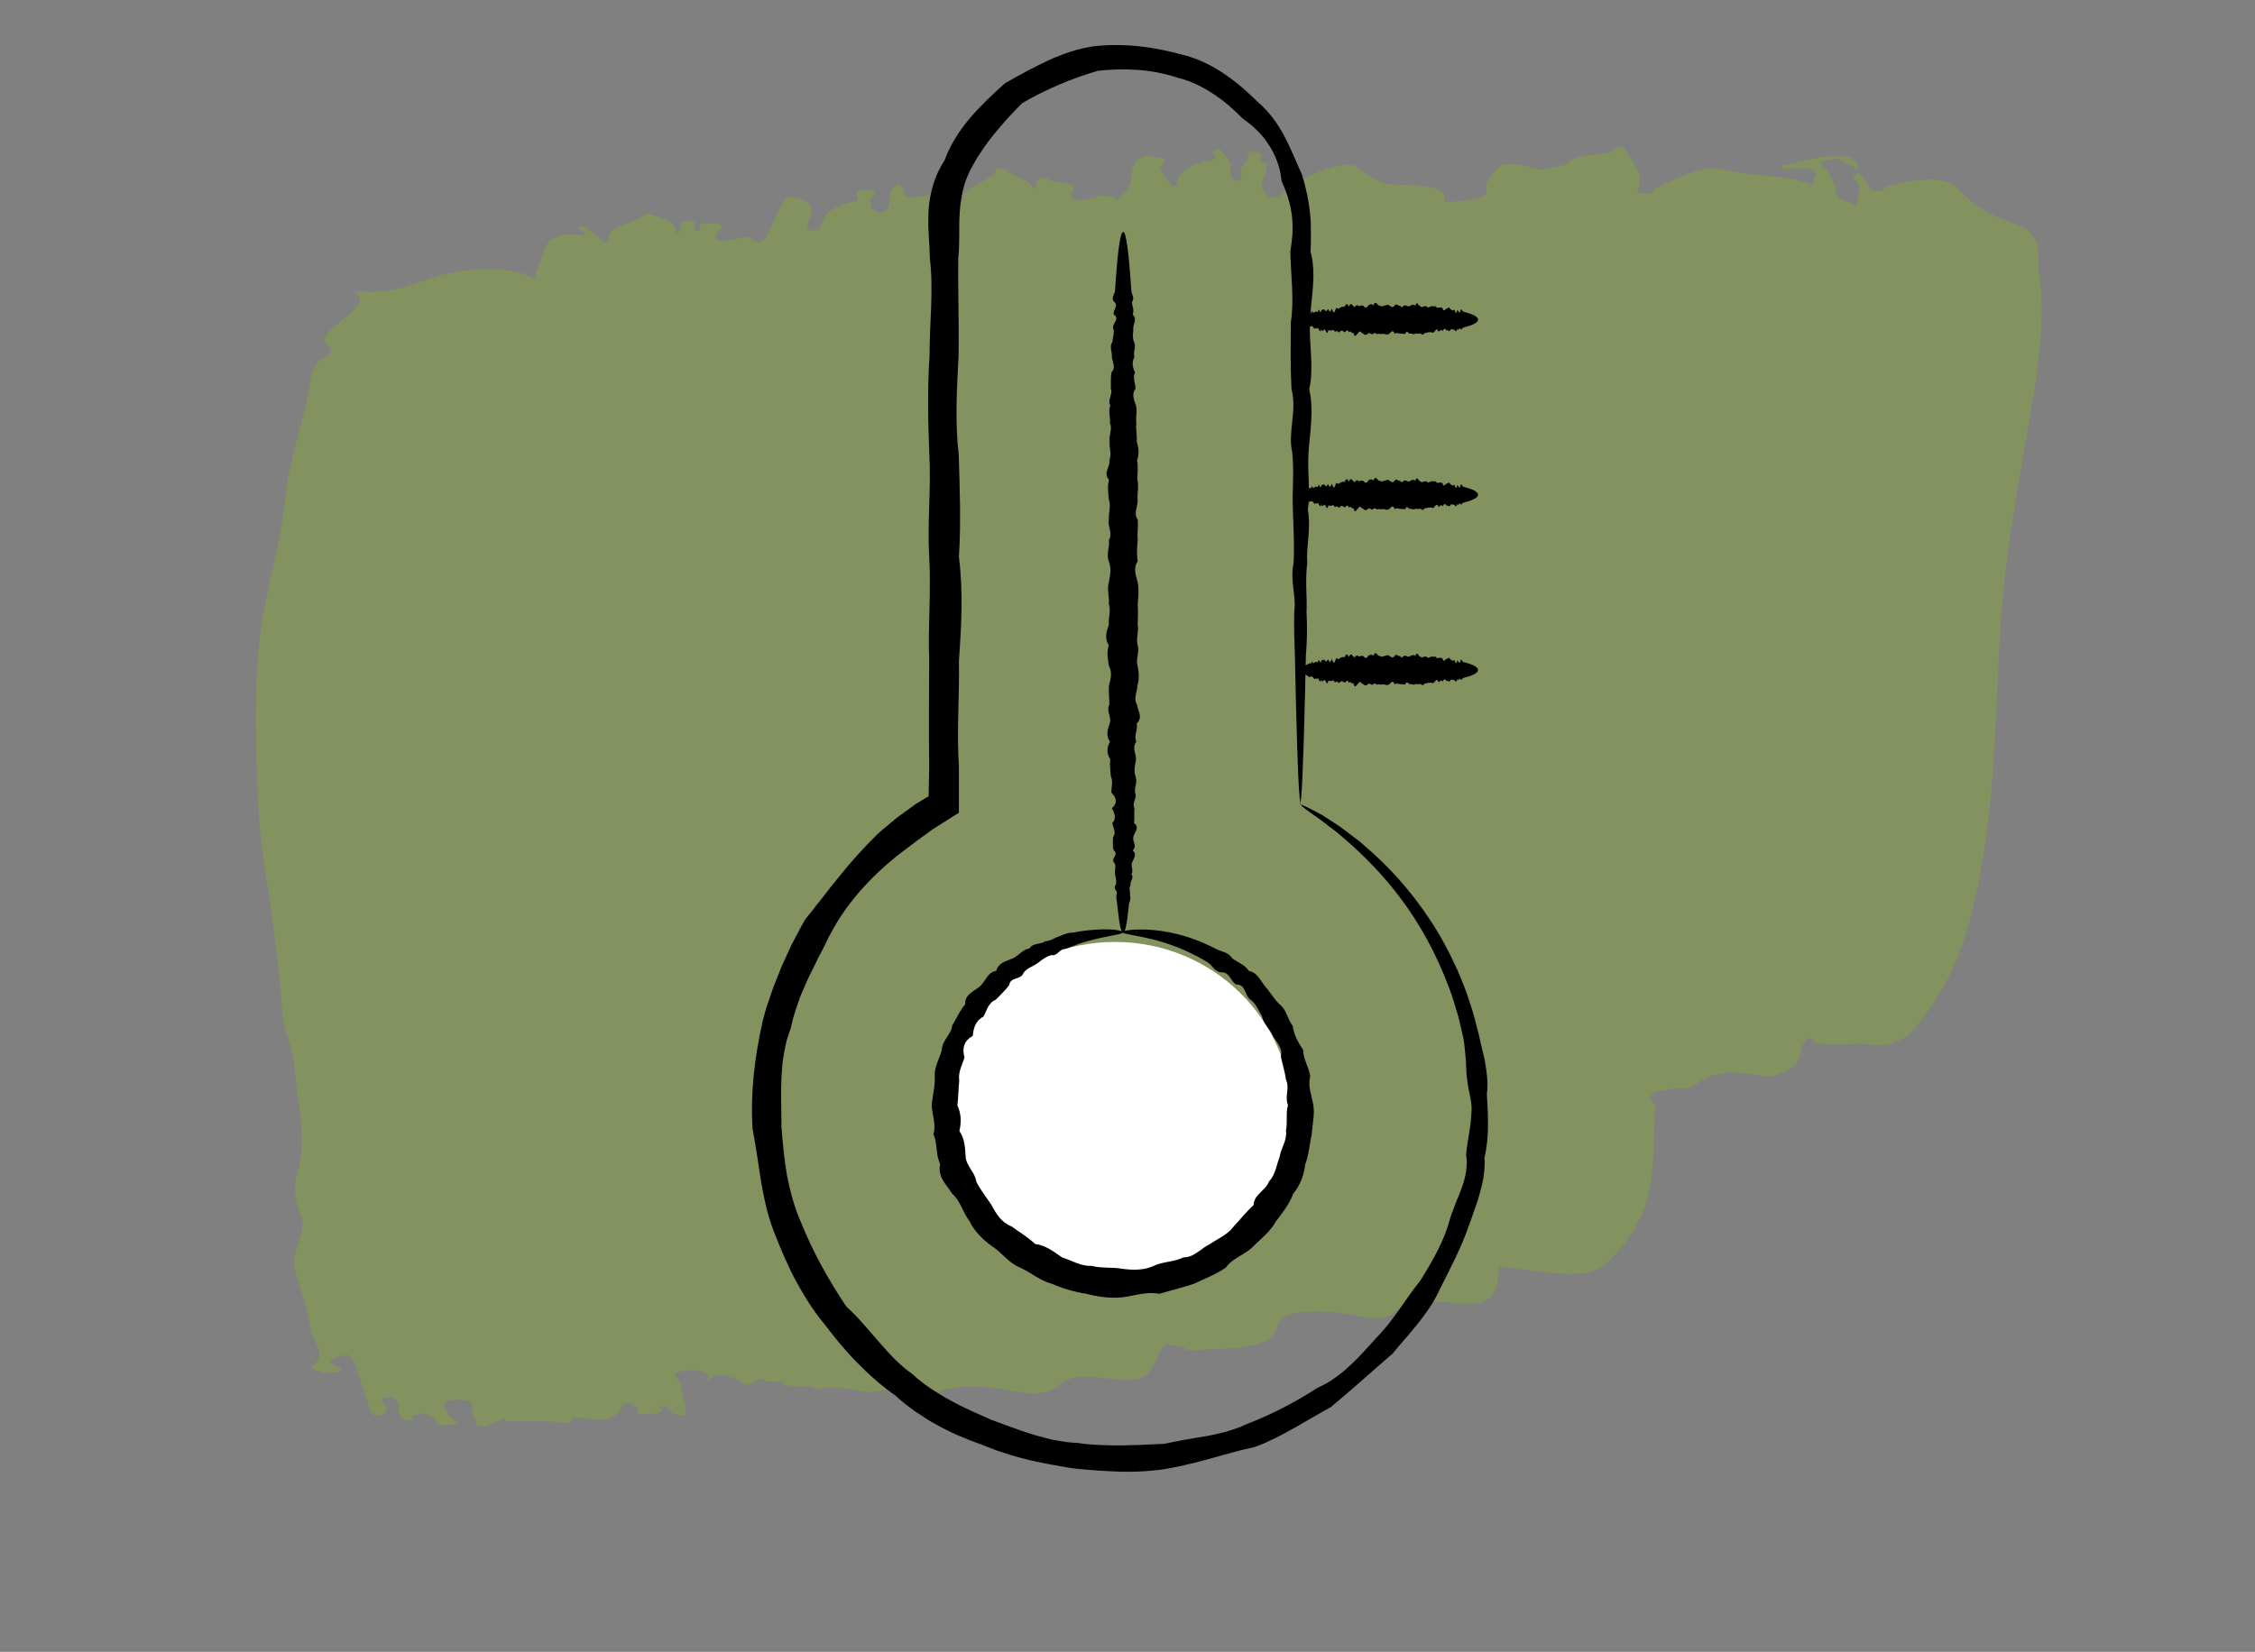 <?xml version="1.0" encoding="UTF-8"?>
<svg xmlns="http://www.w3.org/2000/svg" width="232" height="170" viewBox="0 0 232 170" fill="none">
  <rect x="0" y="0" width="232" height="170" fill="#808080" stroke="none"/>
  <g opacity="0.3">
    <path d="M121.187 19.028C120.954 18.018 121.682 17.136 124.681 16.438C125.857 16.16 123.877 15.69 125.518 15.364C125.866 15.829 126.33 16.287 126.562 16.77C126.718 17.122 126.549 17.505 126.612 17.863C126.672 18.149 126.917 18.413 127.07 18.694C128.01 18.368 127.692 18.036 127.63 17.698C127.529 17.032 129.082 16.318 128.167 15.68C131.326 15.427 128.606 16.615 130.268 16.763C130.502 16.78 130.286 17.145 130.271 17.342C130.29 18.252 129.146 19.241 130.397 20.076C130.614 20.228 130.911 20.614 131.612 20.137C132.788 19.342 133.497 18.534 135.421 17.787C136.337 17.422 137.185 17.102 138.298 16.972C139.504 16.838 139.64 17.264 140.025 17.52C140.986 18.134 141.773 19.028 143.917 19.013C146.574 18.997 148.971 19.412 148.62 20.395C148.476 20.807 148.568 20.791 149.94 20.708C154.148 20.454 152.562 19.423 152.954 18.82C154.481 16.545 154.271 16.537 158.72 17.459C158.79 17.475 158.997 17.411 159.159 17.38C159.966 17.177 161.331 16.95 161.369 16.771C161.624 15.711 166.563 16.158 166.325 15.024C166.585 15.102 167.03 15.158 167.082 15.268C167.863 16.535 169.109 17.774 168.613 19.148C168.488 19.487 168.11 19.872 169.161 19.932C170.354 20.005 169.982 19.531 170.439 19.328C171.536 18.848 172.397 18.299 173.683 17.87C174.555 17.58 176.003 17.11 177.111 17.395C180.012 18.109 184.37 18.074 186.701 19.072C185.903 18.447 188.84 16.915 183.431 17.417C183.424 17.283 183.251 17.066 183.413 17.035C185.191 16.659 187.008 16.116 188.799 16.028C190.636 15.928 191.041 16.627 191.184 17.198C191.301 17.212 191.419 17.236 191.536 17.249C191.375 17.29 191.213 17.32 191.052 17.361C190.574 17.111 190.027 16.885 189.689 16.616C189.398 16.385 189.067 16.281 188.258 16.433C187.634 16.553 187.126 16.667 187.419 16.949C188.442 17.912 188.746 18.938 188.981 20C189.071 20.428 190.229 20.773 190.899 21.146C191.02 20.725 191.21 20.31 191.261 19.893C191.316 19.569 191.232 19.254 191.171 18.937C191.106 18.547 190.019 18.22 191.21 17.765C191.53 18.139 191.874 18.522 192.195 18.896C192.417 19.162 192.343 19.59 192.859 19.652C193.914 19.785 193.751 19.278 194.396 19.115C197.021 18.408 199.901 18.152 201.041 19.117C202.617 20.45 203.494 21.762 206.878 22.851C210.474 24 209.503 26.2 209.771 27.983C210.524 33.203 209.602 38.513 208.68 43.823C207.466 50.878 206.182 57.948 205.782 64.975C205.255 73.809 205.31 82.618 203.411 91.514C202.355 96.44 200.972 101.364 196.559 106.295C196.027 106.885 194.111 107.797 192.771 107.557C190.726 107.195 187.104 108.033 186.304 106.871C186.18 106.703 185.951 106.779 185.645 107.232C184.902 108.311 185.702 109.483 183.298 110.456C181.605 111.147 180.075 110.319 178.144 110.404C174.606 110.545 174.996 111.918 173.204 111.995C167.968 112.207 170.356 113.429 170.308 113.918C169.824 119.108 171.04 124.248 165.757 129.542C164.933 130.367 163.929 131.348 160.372 131.066C158.219 130.896 156.223 130.582 154.183 130.333C154.083 131.187 154.261 132.035 153.764 132.882C153.353 133.579 153.022 134.499 149.296 134.072C147.445 133.863 144.619 133.764 143.533 134.998C142.912 135.687 141.638 135.857 139.847 135.448C138.622 135.17 136.957 134.95 135.396 134.972C131.55 135.007 131.506 136.065 131.286 136.874C130.748 138.851 126.57 138.741 122.685 138.944C121.383 139.012 122.296 138.585 121.548 138.547C120.987 138.519 120.538 138.381 120.044 138.286C119.866 138.462 119.617 138.633 119.508 138.805C119.144 139.499 118.92 140.205 118.439 140.896C117.913 141.632 117.361 142.306 114.171 141.888C113.562 141.811 110.203 141.269 109.137 142.419C108.36 143.273 106.976 143.604 104.721 143.233C101.832 142.766 99.146 142.163 95.688 143.519C94.841 143.85 91.922 143.746 92.052 143.542C92.618 142.649 90.195 143.209 90.103 143.225C87.759 143.47 86.515 142.262 83.847 143.064C84.181 142.217 79.977 143.07 80.541 142.136C79.201 142.413 78.833 142.001 78.081 141.871C76.607 143.294 76.078 141.919 75.701 141.849C74.478 141.602 73.565 141.015 72.784 142.273C73.027 141.493 72.671 140.831 70.582 141.05C68.448 141.272 69.967 141.863 70.009 142.274C70.075 143.201 70.419 144.101 70.578 145.023C70.611 145.227 70.435 145.445 70.375 145.666C69.486 145.595 68.896 145.455 69.019 145.085C69.059 144.938 68.563 144.803 68.324 144.662C68.163 144.713 67.817 144.806 67.865 144.824C68.42 145.235 68.035 145.476 66.545 145.535C64.73 145.613 66.104 145.054 65.558 144.86C65.132 144.709 64.912 144.485 64.6 144.286C64.463 144.367 64.257 144.452 64.215 144.537C63.101 146.177 62.456 146.34 59.686 145.927C58.278 145.723 59.108 146.541 58.568 146.47C56.503 146.181 54.246 146.266 52.008 146.266C51.775 146.27 52.377 145.675 51.328 146.193C48.593 147.558 49.098 146.369 48.869 145.948C48.591 145.469 48.521 144.966 48.498 144.461C48.481 144.11 47.966 144.058 47.011 144.064C45.636 144.074 45.675 144.424 45.708 144.639C45.774 145.049 46.165 145.439 46.324 145.854C46.428 146.106 47.886 146.38 46.196 146.627C44.551 146.86 45.036 146.241 44.653 146.027C44.317 145.819 44.373 145.506 43.439 145.479C43.158 145.465 42.674 145.587 42.399 145.687C41.94 145.849 43.188 146.115 42.026 146.185C41.723 146.203 41.215 145.799 41.111 145.557C40.954 145.184 41.075 144.773 40.987 144.386C40.932 144.193 40.69 144.011 40.403 143.842C40.331 143.805 39.702 143.822 39.542 143.883C38.853 144.121 39.467 144.291 39.57 144.502C39.726 144.855 40.238 145.331 39.016 145.622C38.278 145.801 38.167 145.425 38.112 145.242C37.544 143.538 37.023 141.832 36.432 140.13C36.351 139.886 36.014 139.658 35.793 139.424C35.401 139.509 34.938 139.579 34.64 139.69C33.906 139.961 33.826 140.235 34.397 140.49C35.254 140.883 35.901 141.269 33.244 141.284C33.173 141.247 33.101 141.21 33.029 141.162C32.672 141.008 31.871 140.818 32.005 140.707C33.875 139.291 32.118 138.083 31.966 136.799C31.707 134.726 30.89 132.675 30.33 130.619C29.825 128.767 31.737 126.739 30.957 124.986C30.307 123.535 30.148 122.087 30.594 120.632C31.706 116.945 30.471 113.399 30.306 109.799C30.221 107.963 29.207 106.173 29.075 104.319C28.871 101.414 28.529 98.518 28.163 95.633C27.646 91.496 26.781 87.38 26.59 83.223C26.317 77.271 26.044 71.329 26.77 65.307C27.349 60.669 28.907 56.014 29.324 51.386C29.695 47.278 31.392 43.11 31.972 38.99C32.075 38.187 32.407 37.298 33.431 36.75C34.956 35.934 33.306 35.548 33.396 34.973C33.653 33.468 37.252 32.114 37.042 30.606C37.032 30.379 35.821 29.904 36.85 29.976C40.967 30.266 42.659 29.047 45.1 28.393C48.877 27.379 52.96 27.433 54.953 28.688C55.408 27.43 55.747 26.199 56.368 24.983C56.539 24.662 58.003 24.046 58.097 24.061C62.764 24.659 57.776 23.171 60.115 23.329C60.549 23.645 61.104 24.046 61.612 24.45C61.854 24.642 62.026 24.838 62.245 25.032C62.375 24.807 62.667 24.572 62.633 24.347C62.518 23.36 65.594 22.813 66.511 21.972C68.42 22.425 69.752 22.997 69.513 23.89C69.513 23.89 69.747 23.897 69.863 23.9C70.24 23.474 69.578 22.77 70.788 22.717C72.324 22.656 70.825 23.512 71.7 23.79C72.645 23.547 71.057 22.98 72.944 22.96C74.482 22.939 74.408 23.358 73.917 23.842C73.806 23.963 72.565 25.372 76.231 24.479C76.784 24.342 77.301 24.414 77.452 24.653C77.527 24.762 77.857 24.846 78.071 24.947C78.321 24.808 78.711 24.67 78.775 24.542C79.394 23.285 79.942 22.031 80.561 20.773C80.668 20.57 80.962 20.366 81.162 20.168C81.658 20.304 82.292 20.4 82.649 20.564C84.318 21.364 83.082 22.38 83.055 23.302C83.062 23.467 83.303 23.628 83.451 23.795C83.75 23.715 84.26 23.643 84.303 23.568C84.792 22.546 84.487 21.498 87.995 20.708C88.826 20.523 87.314 19.59 88.968 19.563C91.158 19.524 89.123 20.392 89.562 20.82C89.757 21.005 89.535 21.256 89.684 21.444C89.832 21.631 90.236 21.783 90.523 21.942C90.817 21.758 91.344 21.561 91.383 21.383C91.564 20.762 91.513 20.154 91.694 19.533C91.755 19.333 92.235 19.118 92.505 18.905C92.653 19.093 92.802 19.28 92.95 19.468C93.198 19.794 92.65 20.541 94.315 20.254C96.883 19.81 97.275 19.724 98.458 20.605C98.531 20.662 98.696 20.714 98.838 20.768C98.974 20.667 99.271 20.545 99.198 20.477C98.308 19.362 102.469 18.594 102.419 17.511C102.411 17.336 103.458 17.293 103.608 17.512C104.06 18.219 106.36 18.546 106.166 19.395C107.431 19.029 105.657 18.474 107.746 18.266C107.682 18.901 110.957 18.641 110.482 19.466C110.44 19.552 108.731 21.434 113.288 20.145C113.449 20.094 114.13 20.198 114.437 20.283C114.696 20.35 114.749 20.492 114.894 20.607C115.005 20.486 115.046 20.35 115.204 20.237C116.875 19.06 116.099 17.897 116.768 16.729C116.919 16.472 117.467 16.221 117.828 15.962C118.464 16.099 119.307 16.183 119.736 16.374C120.236 16.603 119.344 16.977 119.375 17.151C119.478 17.869 120.161 18.531 120.636 19.227C120.843 19.152 121.258 19.065 121.256 19.013L121.187 19.028ZM49.954 144.704C50.1 144.84 50.223 144.977 50.369 145.113C50.223 144.977 50.077 144.841 49.954 144.704Z" fill="#8ABD0E"></path>
  </g>
  <path d="M132.946 114.887C132.946 124.8 124.781 132.837 114.708 132.837C104.635 132.837 96.47 124.8 96.47 114.887C96.47 104.973 104.635 96.936 114.708 96.936C124.781 96.936 132.946 104.973 132.946 114.887Z" fill="white"></path>
  <path d="M133.846 82.78C133.759 82.78 133.655 81.771 133.568 79.857C133.482 77.942 133.395 75.087 133.308 71.428C133.29 70.197 133.256 68.881 133.221 67.479C133.169 66.077 133.117 64.573 133.152 63C133.395 61.41 132.7 59.752 133.082 57.991C133.186 56.247 133.082 54.401 133.013 52.486C132.926 50.571 133.169 48.571 132.943 46.502C132.474 44.434 133.464 42.28 132.874 40.057C132.752 37.835 132.787 35.544 132.804 33.185C133.169 30.825 132.804 28.381 132.752 25.885C132.856 25.252 132.926 24.637 132.978 24.004C132.978 23.679 132.978 23.389 132.978 23.081C132.978 22.773 132.943 22.465 132.908 22.175C132.769 20.961 132.37 19.747 131.849 18.636C131.745 17.371 131.31 16.123 130.616 15.029C129.938 13.917 128.965 12.96 127.871 12.225C126.968 11.302 125.978 10.413 124.849 9.678C123.737 8.942 122.504 8.327 121.166 8.002C119.881 7.575 118.509 7.301 117.137 7.199C115.764 7.096 114.357 7.13 112.95 7.284C111.578 7.694 110.276 8.156 108.973 8.703C107.687 9.267 106.402 9.883 105.134 10.635C104.613 11.148 104.127 11.695 103.64 12.208C103.171 12.755 102.685 13.285 102.233 13.849C101.782 14.413 101.348 14.995 100.948 15.61C100.531 16.208 100.166 16.858 99.819 17.525C99.472 18.191 99.228 18.892 99.055 19.628C98.898 20.363 98.777 21.098 98.742 21.85C98.707 22.226 98.707 22.602 98.69 22.978C98.69 23.354 98.69 23.748 98.69 24.124C98.69 24.944 98.673 25.765 98.586 26.585C98.551 29.868 98.673 33.202 98.621 36.587C98.447 39.972 98.238 43.374 98.638 46.827C98.742 50.281 98.881 53.768 98.655 57.307C99.107 60.846 98.916 64.402 98.655 68.009C98.725 71.599 98.412 75.241 98.655 78.899C98.655 79.822 98.655 80.728 98.655 81.652V83.549C98.655 83.549 98.655 83.601 98.655 83.635L98.586 83.686L98.308 83.857C97.735 84.216 97.179 84.575 96.606 84.934L96.032 85.293L95.494 85.686L94.4 86.473C93.688 87.02 92.975 87.55 92.263 88.097C89.467 90.353 87 93.072 85.385 96.217C85.159 96.594 85.003 97.004 84.794 97.397C84.603 97.79 84.395 98.183 84.186 98.56C83.995 98.953 83.821 99.346 83.613 99.739C83.422 100.132 83.213 100.509 83.04 100.919L82.519 102.116C82.432 102.321 82.345 102.509 82.275 102.714L82.067 103.329C81.928 103.74 81.789 104.15 81.668 104.56C81.529 104.971 81.459 105.398 81.355 105.825C81.199 106.236 81.06 106.646 80.938 107.056C80.834 107.484 80.747 107.894 80.677 108.321L80.573 108.954C80.539 109.159 80.504 109.381 80.486 109.586L80.4 110.869C80.313 112.578 80.4 114.288 80.4 115.98C80.521 117.673 80.695 119.348 80.973 121.007C81.303 122.648 81.737 124.289 82.415 125.811C83.04 127.349 83.752 128.854 84.534 130.29C85.333 131.726 86.166 133.128 87.087 134.478C88.338 135.589 89.31 136.837 90.387 138.051C91.447 139.265 92.524 140.479 93.844 141.385C94.417 141.949 95.077 142.411 95.72 142.872C96.05 143.095 96.397 143.3 96.727 143.505C96.901 143.607 97.057 143.71 97.231 143.813L97.752 144.103C99.124 144.873 100.583 145.488 102.008 146.121C102.737 146.377 103.467 146.668 104.196 146.924C104.926 147.198 105.655 147.437 106.385 147.659C106.749 147.779 107.132 147.864 107.496 147.967C107.861 148.052 108.243 148.172 108.625 148.223C109.372 148.36 110.137 148.48 110.901 148.497C112.395 148.736 113.906 148.736 115.4 148.753C115.764 148.753 116.147 148.719 116.511 148.719C116.876 148.702 117.258 148.719 117.623 148.685C118.352 148.634 119.099 148.634 119.829 148.582C120.194 148.497 120.541 148.429 120.906 148.36C121.271 148.275 121.618 148.223 121.965 148.155C122.678 148.052 123.39 147.899 124.102 147.796C124.467 147.745 124.797 147.642 125.161 147.574C125.509 147.488 125.856 147.42 126.204 147.317C126.551 147.215 126.881 147.112 127.211 146.992C127.385 146.941 127.541 146.873 127.715 146.804C127.871 146.736 128.027 146.651 128.201 146.582C130.824 145.574 133.29 144.291 135.549 142.821C136.174 142.53 136.782 142.223 137.32 141.812C137.598 141.624 137.859 141.419 138.119 141.214C138.38 141.009 138.623 140.77 138.866 140.547C139.856 139.658 140.69 138.667 141.576 137.709C142.027 137.248 142.427 136.752 142.844 136.273C143.226 135.76 143.608 135.265 143.973 134.752C144.685 133.726 145.38 132.717 146.144 131.76C147.429 129.691 148.645 127.589 149.201 125.349C149.288 125.075 149.375 124.802 149.496 124.545C149.601 124.272 149.688 124.015 149.792 123.742C149.896 123.486 150 123.212 150.122 122.956C150.226 122.682 150.313 122.426 150.417 122.152C150.608 121.622 150.764 121.075 150.834 120.528C150.903 119.981 150.955 119.434 150.834 118.87C150.921 117.793 151.147 116.75 151.286 115.707C151.338 115.177 151.39 114.664 151.407 114.151C151.407 113.638 151.32 113.125 151.199 112.612C150.99 111.604 150.851 110.646 150.834 109.672C150.834 109.176 150.764 108.715 150.73 108.236C150.678 107.757 150.643 107.279 150.556 106.834C150.452 106.372 150.348 105.928 150.243 105.483C150.139 105.039 150.052 104.594 149.896 104.167C149.635 103.312 149.41 102.457 149.08 101.654C147.742 98.03 145.988 94.987 144.181 92.559C142.375 90.114 140.516 88.285 138.953 86.866C138.553 86.524 138.171 86.199 137.824 85.891C137.737 85.823 137.65 85.738 137.563 85.669C137.477 85.601 137.39 85.532 137.303 85.464C137.129 85.327 136.955 85.208 136.799 85.088C136.156 84.592 135.618 84.165 135.166 83.874C134.263 83.242 133.812 82.883 133.846 82.831C133.881 82.763 134.524 83.071 135.74 83.72C136.052 83.874 136.365 84.096 136.712 84.319C137.077 84.558 137.459 84.797 137.876 85.088C138.293 85.379 138.71 85.721 139.179 86.062C139.405 86.233 139.648 86.421 139.891 86.609C140.117 86.815 140.36 87.02 140.62 87.242C142.618 88.969 144.911 91.328 147.03 94.525C148.107 96.098 149.08 97.927 149.983 99.91C150.4 100.919 150.851 101.962 151.181 103.073C151.581 104.167 151.841 105.33 152.154 106.509C152.258 106.988 152.362 107.467 152.484 107.962C152.588 108.458 152.745 108.937 152.814 109.45C152.97 110.458 153.127 111.501 152.97 112.578C153.092 114.681 153.248 116.921 152.727 119.16C152.779 119.741 152.727 120.323 152.658 120.904C152.588 121.485 152.449 122.067 152.293 122.631C152.206 122.921 152.137 123.212 152.05 123.486C151.946 123.759 151.859 124.05 151.755 124.34C151.65 124.631 151.563 124.904 151.459 125.195C151.355 125.486 151.251 125.759 151.147 126.05C150.365 128.375 149.184 130.58 148.02 132.905C147.482 134.085 146.7 135.162 145.884 136.205C145.467 136.718 145.015 137.231 144.598 137.744C144.147 138.239 143.712 138.769 143.278 139.299C141.194 141.094 139.144 142.958 136.921 144.804C136.295 145.163 135.653 145.505 135.027 145.881C134.715 146.052 134.385 146.24 134.072 146.428C133.759 146.616 133.447 146.804 133.117 146.975C132.474 147.334 131.831 147.693 131.154 148.018C130.824 148.172 130.477 148.343 130.147 148.497C129.799 148.634 129.452 148.788 129.104 148.907L128.549 149.044L127.993 149.164C127.628 149.249 127.246 149.352 126.898 149.454C126.534 149.557 126.169 149.642 125.804 149.745C125.439 149.848 125.075 149.967 124.71 150.053C123.963 150.241 123.233 150.48 122.469 150.634C122.087 150.719 121.705 150.822 121.323 150.907C120.941 150.976 120.558 151.061 120.159 151.13C119.377 151.284 118.596 151.335 117.797 151.403C117.397 151.437 116.998 151.437 116.598 151.455C116.199 151.455 115.799 151.455 115.4 151.455C113.802 151.403 112.186 151.301 110.571 151.13C109.754 151.027 108.955 150.856 108.139 150.719C107.74 150.651 107.34 150.548 106.923 150.48C106.524 150.395 106.107 150.326 105.707 150.207C104.908 150.001 104.092 149.796 103.31 149.523C102.511 149.283 101.73 148.959 100.948 148.651C99.367 148.087 97.787 147.437 96.293 146.582L95.737 146.274C95.546 146.172 95.372 146.052 95.199 145.933C94.834 145.693 94.487 145.471 94.122 145.232C93.427 144.719 92.732 144.206 92.107 143.607C90.683 142.616 89.38 141.453 88.164 140.205C86.931 138.974 85.836 137.59 84.759 136.188C83.63 134.837 82.692 133.299 81.841 131.743C81.007 130.17 80.313 128.512 79.653 126.836C78.993 125.161 78.611 123.383 78.298 121.588C78.02 119.793 77.777 117.998 77.429 116.186C77.186 112.51 77.638 108.8 78.454 105.142C78.576 104.697 78.68 104.235 78.819 103.791L79.496 101.791C79.566 101.568 79.67 101.346 79.757 101.124L80.278 99.808C80.434 99.363 80.66 98.936 80.851 98.508L81.442 97.209L82.119 95.944C82.345 95.534 82.553 95.089 82.797 94.679C83.109 94.303 83.405 93.927 83.7 93.55C83.839 93.362 83.978 93.157 84.134 92.986L84.586 92.422C84.881 92.046 85.176 91.67 85.454 91.294C85.749 90.918 86.062 90.559 86.357 90.183C87.556 88.678 88.859 87.242 90.248 85.874C90.596 85.532 90.978 85.242 91.36 84.917C91.742 84.609 92.089 84.284 92.489 83.994L93.67 83.139C93.861 83.002 94.07 82.848 94.261 82.712L94.886 82.335L95.477 81.977H95.529C95.529 81.977 95.529 81.925 95.546 81.908V81.652C95.563 80.728 95.581 79.822 95.598 78.899C95.546 75.241 95.581 71.616 95.598 68.009C95.459 64.419 95.807 60.846 95.598 57.307C95.39 53.785 95.807 50.281 95.615 46.827C95.477 43.374 95.407 39.955 95.633 36.587C95.633 33.219 96.067 29.885 95.668 26.585C95.65 25.765 95.598 24.944 95.546 24.124C95.546 23.936 95.529 23.713 95.511 23.474V22.807C95.511 22.363 95.511 21.918 95.546 21.474C95.615 20.585 95.789 19.713 96.05 18.875C96.328 18.038 96.692 17.234 97.179 16.499C97.474 15.695 97.856 14.909 98.308 14.191C98.759 13.456 99.263 12.772 99.819 12.122C100.357 11.473 100.965 10.874 101.556 10.276C102.164 9.695 102.772 9.113 103.397 8.566C104.874 7.729 106.298 6.942 107.792 6.241C109.285 5.557 110.849 5.01 112.464 4.771C114.08 4.583 115.695 4.6 117.276 4.771C118.856 4.942 120.385 5.284 121.896 5.694C123.407 6.087 124.814 6.823 126.065 7.677C127.333 8.532 128.444 9.558 129.504 10.584C130.633 11.558 131.484 12.789 132.161 14.054C132.839 15.336 133.343 16.653 133.933 17.918C134.35 19.251 134.645 20.619 134.784 21.97C134.802 22.311 134.854 22.654 134.854 22.995C134.854 23.337 134.871 23.679 134.871 24.004C134.871 24.637 134.871 25.269 134.836 25.885C135.496 28.381 134.836 30.825 134.767 33.185C134.68 35.544 135.201 37.835 134.697 40.057C135.201 42.28 134.767 44.417 134.628 46.502C134.489 48.571 134.836 50.571 134.558 52.486C134.906 54.401 134.367 56.23 134.489 57.991C134.263 59.735 134.489 61.41 134.42 63C134.506 64.59 134.472 66.077 134.35 67.479C134.315 68.881 134.298 70.197 134.263 71.428C134.176 75.104 134.089 77.942 134.003 79.857C133.916 81.771 133.829 82.78 133.725 82.78H133.846Z" fill="black"></path>
  <path d="M115.539 95.995C115.348 95.995 115.174 95.192 115.017 93.739C114.983 93.499 114.965 93.243 114.931 92.952C114.879 92.679 114.826 92.371 114.861 92.063C115.104 91.755 114.41 91.413 114.792 91.072C114.896 90.73 114.792 90.353 114.722 89.977C114.635 89.601 114.879 89.208 114.653 88.798C114.184 88.388 115.174 87.96 114.583 87.516C114.444 87.071 114.496 86.627 114.514 86.148C114.879 85.686 114.514 85.191 114.444 84.695C114.879 84.199 114.687 83.686 114.392 83.173C114.983 82.643 114.896 82.113 114.34 81.566C114.323 81.019 114.549 80.455 114.288 79.891C114.253 79.309 114.132 78.728 114.236 78.147C113.836 77.549 113.854 76.95 114.201 76.335C113.767 75.719 113.941 75.087 114.166 74.454C114.41 73.822 113.784 73.172 114.132 72.522C114.149 71.873 114.027 71.206 114.097 70.539C114.271 69.873 114.462 69.189 114.08 68.505C113.975 67.821 113.836 67.12 114.08 66.419C113.628 65.718 113.819 65.017 114.08 64.299C114.01 63.581 114.323 62.863 114.08 62.145C114.149 61.41 113.871 60.692 114.08 59.94C114.218 59.205 114.357 58.469 114.08 57.752C113.784 57.016 114.201 56.298 114.08 55.597C114.514 54.879 113.941 54.178 114.08 53.477C114.045 52.777 114.323 52.076 114.08 51.392C114.01 50.708 113.923 50.024 114.097 49.357C113.437 48.691 114.271 48.024 114.132 47.374C114.41 46.725 114.097 46.075 114.166 45.442C114.045 44.81 114.479 44.177 114.201 43.562C114.253 42.946 113.993 42.348 114.236 41.75C113.906 41.151 114.514 40.57 114.288 40.006C114.288 39.442 114.271 38.877 114.34 38.331C114.861 37.783 114.427 37.253 114.392 36.723C114.444 36.194 114.097 35.698 114.444 35.185C114.479 34.689 114.705 34.21 114.514 33.732C114.444 33.27 115.261 32.809 114.583 32.364C114.462 31.919 115.104 31.492 114.653 31.082C114.236 30.672 114.705 30.278 114.722 29.885C114.74 29.509 114.774 29.133 114.792 28.791C115.017 25.662 115.278 23.867 115.556 23.867C115.869 23.867 116.147 26.09 116.39 29.885C116.407 30.261 116.772 30.654 116.459 31.082C116.459 31.492 116.737 31.919 116.529 32.364C117.015 32.809 116.616 33.253 116.598 33.732C116.616 34.21 116.459 34.689 116.668 35.185C116.946 35.681 116.529 36.194 116.72 36.723C116.424 37.253 116.511 37.783 116.772 38.331C116.494 38.877 116.824 39.442 116.824 40.006C116.39 40.57 116.685 41.168 116.876 41.75C117.032 42.348 116.807 42.946 116.911 43.562C116.824 44.177 117.015 44.793 116.946 45.442C117.154 46.075 117.223 46.725 116.98 47.374C117.119 48.024 117.015 48.691 117.015 49.357C117.189 50.024 116.998 50.708 117.032 51.392C117.119 52.076 116.563 52.777 117.05 53.477C117.119 54.178 116.98 54.879 117.05 55.597C116.98 56.315 116.928 57.033 117.05 57.752C116.563 58.469 116.859 59.205 117.05 59.94C117.189 60.675 117.119 61.41 117.05 62.145C117.102 62.88 117.067 63.598 117.05 64.299C117.189 65.017 116.841 65.718 117.05 66.419C117.258 67.12 116.824 67.821 117.032 68.505C117.171 69.189 117.241 69.873 117.015 70.539C117.015 71.206 116.581 71.873 116.98 72.522C117.067 73.172 117.623 73.822 116.946 74.454C117.102 75.087 116.616 75.719 116.911 76.335C116.424 76.95 116.893 77.549 116.876 78.147C116.789 78.745 116.616 79.327 116.824 79.891C117.05 80.455 116.702 81.019 116.772 81.566C117.05 82.113 116.407 82.643 116.72 83.173C116.65 83.703 116.754 84.199 116.668 84.695C117.328 85.191 116.668 85.669 116.598 86.148C116.494 86.627 117.032 87.071 116.529 87.516C117.032 87.96 116.598 88.388 116.459 88.798C116.32 89.208 116.668 89.601 116.39 89.977C116.737 90.353 116.199 90.73 116.32 91.072C116.094 91.413 116.32 91.755 116.251 92.063C116.32 92.371 116.303 92.679 116.164 92.952C116.129 93.226 116.112 93.499 116.077 93.739C115.921 95.192 115.747 95.995 115.556 95.995H115.539Z" fill="black"></path>
  <path d="M115.504 95.961C115.504 96.166 114.218 96.234 112.03 96.816C111.665 96.918 111.283 97.021 110.866 97.175C110.658 97.26 110.449 97.346 110.241 97.414C110.032 97.5 109.807 97.585 109.581 97.653C109.303 97.619 109.112 97.825 108.921 97.995C108.712 98.166 108.521 98.354 108.209 98.286C107.948 98.337 107.705 98.457 107.462 98.611C107.218 98.748 106.993 98.936 106.767 99.107C106.541 99.278 106.263 99.397 106.003 99.551C105.725 99.688 105.482 99.876 105.29 100.132C105.169 100.491 104.856 100.594 104.526 100.697C104.196 100.799 103.883 100.953 103.831 101.38C103.432 101.927 102.928 102.372 102.442 102.885C101.695 103.175 101.521 103.996 101.174 104.629C100.392 105.005 100.149 105.791 100.08 106.612C99.211 107.056 98.951 107.877 99.228 108.817C99.003 109.586 98.551 110.339 98.69 111.211C98.603 112.048 98.603 112.886 98.499 113.758C98.898 114.63 98.916 115.467 98.707 116.391C99.263 117.211 99.281 118.083 99.35 119.041C99.35 119.28 99.437 119.502 99.524 119.707C99.628 119.912 99.749 120.118 99.871 120.323C100.132 120.716 100.375 121.109 100.444 121.605C100.861 122.46 101.486 123.212 102.025 124.033C102.477 124.904 103.032 125.811 104.057 126.204C104.874 126.802 105.742 127.298 106.489 128.016C107.601 128.17 108.382 128.785 109.268 129.401C110.258 129.708 111.196 130.324 112.308 130.273C113.35 130.546 114.444 130.375 115.504 130.58C116.581 130.717 117.71 130.734 118.7 130.273C119.204 130.033 119.707 129.948 120.228 129.845C120.489 129.811 120.75 129.743 121.01 129.674C121.271 129.606 121.514 129.52 121.74 129.401C122.018 129.401 122.278 129.349 122.521 129.247C122.764 129.161 122.99 129.008 123.199 128.871C123.424 128.734 123.633 128.563 123.841 128.409C124.05 128.255 124.276 128.136 124.501 128.016C125.335 127.452 126.343 127.041 126.933 126.204C127.628 125.469 128.219 124.699 128.965 124.033C129 123.451 129.295 123.092 129.643 122.75C129.817 122.579 129.99 122.408 130.164 122.22C130.338 122.032 130.459 121.844 130.546 121.605C131.241 120.87 131.328 119.878 131.658 119.023C131.727 118.562 131.936 118.152 132.092 117.707C132.179 117.485 132.248 117.28 132.283 117.04C132.318 116.818 132.353 116.596 132.3 116.356C132.491 115.467 132.266 114.579 132.509 113.724C132.422 113.501 132.387 113.296 132.387 113.074C132.387 112.852 132.387 112.647 132.422 112.424C132.457 112.202 132.457 111.997 132.457 111.775C132.457 111.57 132.422 111.347 132.318 111.159C132.196 110.322 131.953 109.552 131.779 108.766C131.831 108.544 131.831 108.321 131.797 108.116C131.762 107.911 131.675 107.74 131.571 107.552C131.38 107.193 131.102 106.885 130.928 106.543C130.633 105.825 129.955 105.347 129.834 104.56C129.452 103.928 129.191 103.21 128.566 102.816C128.305 102.577 128.201 102.201 128.045 101.876C127.888 101.551 127.645 101.295 127.176 101.312C126.881 101.141 126.725 100.833 126.534 100.56C126.325 100.303 126.117 100.047 125.717 100.064C125.335 100.064 125.109 99.876 124.884 99.654C124.675 99.431 124.484 99.175 124.241 99.038C123.998 98.884 123.754 98.731 123.511 98.611C123.268 98.474 123.042 98.337 122.799 98.235C121.74 97.688 120.732 97.312 119.829 97.021C118.926 96.73 118.144 96.559 117.501 96.423C116.859 96.303 116.355 96.2 116.008 96.132C115.66 96.064 115.486 95.978 115.486 95.927C115.486 95.79 116.372 95.602 118.075 95.67C119.742 95.756 122.261 96.166 125.092 97.653C125.37 97.79 125.7 97.893 126.013 98.013C126.325 98.132 126.603 98.337 126.794 98.645C127.072 98.833 127.385 99.004 127.697 99.192C128.01 99.38 128.288 99.602 128.496 99.927C129.365 100.081 129.66 100.902 130.147 101.5C130.685 102.081 131.05 102.799 131.675 103.381C132.022 103.654 132.231 104.03 132.387 104.424C132.578 104.817 132.717 105.227 132.995 105.569C133.117 106.492 133.534 107.244 134.072 108.048C134.072 109.005 134.663 109.809 134.802 110.766C134.524 111.775 134.941 112.681 135.114 113.69C135.288 114.698 135.01 115.707 134.958 116.733C134.715 117.741 134.68 118.818 134.281 119.827C134.159 120.904 133.777 121.981 133.047 122.853C132.665 123.896 131.953 124.802 131.258 125.708C130.702 126.734 129.764 127.452 128.931 128.272C128.531 128.7 127.993 128.99 127.489 129.298C126.985 129.606 126.482 129.931 126.117 130.444C125.127 131.145 123.963 131.572 122.869 132.102C121.705 132.495 120.489 132.786 119.29 133.145C117.97 132.905 116.807 133.316 115.521 133.504C114.236 133.641 112.968 133.452 111.752 133.145C110.519 132.957 109.303 132.581 108.174 132.102C106.958 131.777 106.037 130.922 104.926 130.444C104.648 130.324 104.387 130.17 104.144 129.999C103.901 129.811 103.675 129.64 103.449 129.418C103.015 129.025 102.598 128.597 102.094 128.272C101.139 127.589 100.271 126.751 99.767 125.708C99.419 125.246 99.176 124.734 98.933 124.221C98.794 123.981 98.673 123.725 98.516 123.486C98.36 123.263 98.186 123.041 97.96 122.836C97.665 122.374 97.283 121.93 97.005 121.451C96.866 121.212 96.762 120.955 96.71 120.682C96.658 120.408 96.658 120.118 96.727 119.81C96.501 119.314 96.415 118.784 96.362 118.254C96.328 117.998 96.31 117.724 96.258 117.468C96.223 117.211 96.137 116.972 96.032 116.716C96.119 116.442 96.154 116.186 96.137 115.929C96.137 115.673 96.102 115.416 96.067 115.177C96.015 114.92 95.98 114.681 95.928 114.425C95.893 114.168 95.859 113.929 95.859 113.672C95.963 112.664 96.223 111.723 96.171 110.749C96.102 109.757 96.692 108.92 96.901 108.031C96.901 107.791 96.97 107.569 97.057 107.364C97.161 107.159 97.283 106.971 97.405 106.766C97.648 106.372 97.926 106.013 97.96 105.552C98.412 104.8 98.742 104.013 99.298 103.364C99.263 102.834 99.506 102.492 99.836 102.218C100.166 101.945 100.548 101.739 100.844 101.483C101.417 100.953 101.608 100.047 102.494 99.91C102.615 99.483 102.876 99.226 103.189 99.055C103.519 98.884 103.866 98.765 104.196 98.628C104.526 98.491 104.752 98.252 105.03 98.047C105.29 97.842 105.551 97.653 105.898 97.619C106.089 97.312 106.385 97.209 106.697 97.141C107.01 97.072 107.305 97.038 107.549 96.867C108.156 96.833 108.591 96.44 109.094 96.32C109.32 96.2 109.563 96.115 109.807 96.046C110.05 95.995 110.293 95.961 110.519 95.961C110.97 95.858 111.405 95.807 111.787 95.756C114.184 95.482 115.469 95.756 115.469 95.91L115.504 95.961Z" fill="black"></path>
  <path d="M133.812 32.894C133.812 32.706 134.02 32.535 134.385 32.381C134.454 32.347 134.506 32.33 134.576 32.296C134.645 32.244 134.715 32.193 134.802 32.21C134.871 32.449 134.958 31.766 135.045 32.142C135.132 32.244 135.219 32.142 135.323 32.073C135.427 31.988 135.514 32.227 135.618 32.005C135.722 31.543 135.826 32.518 135.948 31.937C136.052 31.817 136.174 31.851 136.295 31.868C136.417 32.227 136.539 31.868 136.66 31.8C136.782 32.227 136.921 32.039 137.042 31.748C137.181 32.33 137.303 32.244 137.459 31.697C137.598 31.68 137.737 31.902 137.876 31.646C138.015 31.612 138.171 31.492 138.328 31.595C138.484 31.201 138.623 31.218 138.779 31.561C138.936 31.133 139.092 31.304 139.248 31.526C139.405 31.766 139.578 31.15 139.735 31.492C139.908 31.526 140.065 31.39 140.238 31.458C140.412 31.629 140.586 31.817 140.759 31.441C140.933 31.338 141.107 31.201 141.281 31.441C141.454 30.996 141.645 31.184 141.819 31.441C141.993 31.372 142.184 31.68 142.375 31.441C142.566 31.509 142.74 31.236 142.931 31.441C143.122 31.578 143.295 31.714 143.487 31.441C143.678 31.15 143.851 31.561 144.042 31.441C144.216 31.868 144.407 31.304 144.581 31.441C144.754 31.407 144.928 31.68 145.102 31.441C145.276 31.372 145.449 31.287 145.623 31.458C145.797 30.808 145.97 31.629 146.127 31.492C146.283 31.766 146.457 31.458 146.613 31.526C146.769 31.407 146.926 31.817 147.082 31.561C147.238 31.612 147.395 31.355 147.534 31.595C147.69 31.27 147.829 31.868 147.985 31.646C148.124 31.646 148.281 31.629 148.402 31.697C148.541 32.21 148.68 31.783 148.819 31.748C148.958 31.8 149.08 31.458 149.201 31.8C149.323 31.834 149.444 32.073 149.566 31.868C149.688 31.8 149.809 32.603 149.913 31.937C150.018 31.817 150.139 32.449 150.243 32.005C150.348 31.595 150.452 32.056 150.539 32.073C150.643 32.09 150.73 32.125 150.817 32.142C151.616 32.364 152.067 32.62 152.067 32.894C152.067 33.202 151.511 33.475 150.539 33.715C150.434 33.732 150.348 34.091 150.243 33.783C150.139 33.783 150.035 34.056 149.913 33.851C149.809 34.313 149.688 33.937 149.566 33.92C149.444 33.937 149.323 33.783 149.201 33.971C149.08 34.245 148.941 33.834 148.819 34.022C148.68 33.732 148.558 33.817 148.402 34.074C148.263 33.783 148.124 34.125 147.985 34.125C147.846 33.697 147.69 34.005 147.534 34.176C147.377 34.33 147.238 34.108 147.082 34.21C146.926 34.125 146.769 34.313 146.613 34.245C146.457 34.45 146.283 34.518 146.127 34.279C145.953 34.416 145.797 34.313 145.623 34.313C145.449 34.484 145.276 34.296 145.102 34.33C144.928 34.416 144.754 33.868 144.581 34.347C144.407 34.416 144.216 34.279 144.042 34.347C143.869 34.279 143.678 34.227 143.487 34.347C143.295 33.868 143.122 34.159 142.931 34.347C142.74 34.484 142.566 34.416 142.375 34.347C142.184 34.398 142.01 34.364 141.819 34.347C141.645 34.484 141.454 34.142 141.281 34.347C141.107 34.552 140.933 34.125 140.759 34.33C140.586 34.467 140.412 34.535 140.238 34.313C140.065 34.313 139.908 33.886 139.735 34.279C139.561 34.364 139.405 34.911 139.248 34.245C139.092 34.416 138.936 33.92 138.779 34.21C138.623 33.732 138.467 34.193 138.328 34.176C138.171 34.091 138.032 33.92 137.876 34.125C137.737 34.347 137.598 34.005 137.459 34.074C137.32 34.347 137.181 33.715 137.042 34.022C136.903 33.954 136.782 34.056 136.66 33.971C136.539 34.621 136.417 33.971 136.295 33.92C136.174 33.817 136.052 34.347 135.948 33.851C135.844 34.347 135.722 33.92 135.618 33.783C135.514 33.646 135.41 33.988 135.323 33.715C135.219 34.056 135.132 33.526 135.045 33.646C134.958 33.424 134.871 33.646 134.802 33.578C134.715 33.663 134.645 33.629 134.576 33.509C134.506 33.492 134.437 33.458 134.385 33.424C134.02 33.27 133.812 33.082 133.812 32.911V32.894Z" fill="black"></path>
  <path d="M133.812 50.913C133.812 50.725 134.02 50.554 134.385 50.4C134.454 50.366 134.506 50.349 134.576 50.315C134.645 50.264 134.715 50.212 134.802 50.229C134.871 50.469 134.958 49.785 135.045 50.161C135.132 50.264 135.219 50.161 135.323 50.093C135.427 50.007 135.514 50.246 135.618 50.024C135.722 49.562 135.826 50.537 135.948 49.956C136.052 49.836 136.174 49.87 136.295 49.887C136.417 50.246 136.539 49.887 136.66 49.819C136.782 50.246 136.921 50.058 137.042 49.768C137.181 50.349 137.303 50.264 137.459 49.716C137.598 49.699 137.737 49.922 137.876 49.665C138.015 49.631 138.171 49.511 138.328 49.614C138.484 49.221 138.623 49.238 138.779 49.58C138.936 49.152 139.092 49.323 139.248 49.545C139.405 49.785 139.578 49.169 139.735 49.511C139.908 49.545 140.065 49.409 140.238 49.477C140.412 49.648 140.586 49.836 140.759 49.46C140.933 49.357 141.107 49.221 141.281 49.46C141.454 49.015 141.645 49.203 141.819 49.46C141.993 49.392 142.184 49.699 142.375 49.46C142.566 49.528 142.74 49.255 142.931 49.46C143.122 49.597 143.295 49.733 143.487 49.46C143.678 49.169 143.851 49.58 144.042 49.46C144.216 49.887 144.407 49.323 144.581 49.46C144.754 49.426 144.928 49.699 145.102 49.46C145.276 49.392 145.449 49.306 145.623 49.477C145.797 48.827 145.97 49.648 146.127 49.511C146.283 49.785 146.457 49.477 146.613 49.545C146.769 49.426 146.926 49.836 147.082 49.58C147.238 49.631 147.395 49.374 147.534 49.614C147.69 49.289 147.829 49.887 147.985 49.665C148.124 49.665 148.281 49.648 148.402 49.716C148.541 50.229 148.68 49.802 148.819 49.768C148.958 49.819 149.08 49.477 149.201 49.819C149.323 49.853 149.444 50.093 149.566 49.887C149.688 49.819 149.809 50.623 149.913 49.956C150.018 49.836 150.139 50.469 150.243 50.024C150.348 49.614 150.452 50.075 150.539 50.093C150.643 50.11 150.73 50.144 150.817 50.161C151.616 50.383 152.067 50.64 152.067 50.913C152.067 51.221 151.511 51.494 150.539 51.734C150.434 51.751 150.348 52.11 150.243 51.802C150.139 51.802 150.035 52.076 149.913 51.87C149.809 52.332 149.688 51.956 149.566 51.939C149.444 51.956 149.323 51.802 149.201 52.007C149.08 52.281 148.941 51.87 148.819 52.059C148.68 51.768 148.558 51.853 148.402 52.11C148.263 51.819 148.124 52.161 147.985 52.161C147.846 51.734 147.69 52.041 147.534 52.212C147.377 52.366 147.238 52.144 147.082 52.247C146.926 52.161 146.769 52.349 146.613 52.281C146.457 52.486 146.283 52.554 146.127 52.315C145.953 52.452 145.797 52.349 145.623 52.349C145.449 52.52 145.276 52.332 145.102 52.366C144.928 52.452 144.754 51.905 144.581 52.383C144.407 52.452 144.216 52.315 144.042 52.383C143.869 52.315 143.678 52.264 143.487 52.383C143.295 51.905 143.122 52.195 142.931 52.383C142.74 52.52 142.566 52.452 142.375 52.383C142.184 52.435 142.01 52.401 141.819 52.383C141.645 52.52 141.454 52.178 141.281 52.383C141.107 52.589 140.933 52.161 140.759 52.366C140.586 52.503 140.412 52.571 140.238 52.349C140.065 52.349 139.908 51.922 139.735 52.315C139.561 52.401 139.405 52.947 139.248 52.281C139.092 52.452 138.936 51.956 138.779 52.247C138.623 51.768 138.467 52.23 138.328 52.212C138.171 52.127 138.032 51.956 137.876 52.161C137.737 52.383 137.598 52.041 137.459 52.11C137.32 52.383 137.181 51.751 137.042 52.059C136.903 51.99 136.782 52.093 136.66 52.007C136.539 52.657 136.417 52.007 136.295 51.939C136.174 51.853 136.052 52.366 135.948 51.87C135.844 52.366 135.722 51.939 135.618 51.802C135.514 51.665 135.41 52.007 135.323 51.734C135.219 52.076 135.132 51.546 135.045 51.665C134.958 51.443 134.871 51.665 134.802 51.597C134.715 51.682 134.645 51.648 134.576 51.529C134.506 51.511 134.437 51.477 134.385 51.443C134.02 51.289 133.812 51.101 133.812 50.93V50.913Z" fill="black"></path>
  <path d="M133.812 68.949C133.812 68.761 134.02 68.59 134.385 68.436C134.454 68.402 134.506 68.385 134.576 68.351C134.645 68.3 134.715 68.248 134.802 68.266C134.871 68.505 134.958 67.821 135.045 68.197C135.132 68.3 135.219 68.197 135.323 68.129C135.427 68.043 135.514 68.283 135.618 68.06C135.722 67.599 135.826 68.573 135.948 67.992C136.052 67.872 136.174 67.906 136.295 67.924C136.417 68.283 136.539 67.924 136.66 67.855C136.782 68.283 136.921 68.094 137.042 67.804C137.181 68.385 137.303 68.3 137.459 67.753C137.598 67.736 137.737 67.958 137.876 67.701C138.015 67.667 138.171 67.547 138.328 67.65C138.484 67.257 138.623 67.274 138.779 67.616C138.936 67.189 139.092 67.359 139.248 67.582C139.405 67.821 139.578 67.206 139.735 67.547C139.908 67.582 140.065 67.445 140.238 67.513C140.412 67.684 140.586 67.872 140.759 67.496C140.933 67.394 141.107 67.257 141.281 67.496C141.454 67.052 141.645 67.24 141.819 67.496C141.993 67.428 142.184 67.736 142.375 67.496C142.566 67.565 142.74 67.291 142.931 67.496C143.122 67.633 143.295 67.77 143.487 67.496C143.678 67.206 143.851 67.616 144.042 67.496C144.216 67.924 144.407 67.359 144.581 67.496C144.754 67.462 144.928 67.736 145.102 67.496C145.276 67.428 145.449 67.342 145.623 67.513C145.797 66.864 145.97 67.684 146.127 67.547C146.283 67.821 146.457 67.513 146.613 67.582C146.769 67.462 146.926 67.872 147.082 67.616C147.238 67.667 147.395 67.411 147.534 67.65C147.69 67.325 147.829 67.924 147.985 67.701C148.124 67.701 148.281 67.684 148.402 67.753C148.541 68.266 148.68 67.838 148.819 67.804C148.958 67.855 149.08 67.513 149.201 67.855C149.323 67.889 149.444 68.112 149.566 67.924C149.688 67.855 149.809 68.659 149.913 67.992C150.018 67.872 150.139 68.505 150.243 68.06C150.348 67.65 150.452 68.112 150.539 68.129C150.643 68.146 150.73 68.18 150.817 68.197C151.616 68.419 152.067 68.676 152.067 68.949C152.067 69.257 151.511 69.531 150.539 69.77C150.434 69.787 150.348 70.146 150.243 69.838C150.139 69.838 150.035 70.112 149.913 69.907C149.809 70.368 149.688 69.992 149.566 69.975C149.444 69.992 149.323 69.838 149.201 70.043C149.08 70.317 148.941 69.907 148.819 70.095C148.68 69.804 148.558 69.89 148.402 70.146C148.263 69.855 148.124 70.197 147.985 70.197C147.846 69.77 147.69 70.078 147.534 70.249C147.377 70.403 147.238 70.18 147.082 70.283C146.926 70.197 146.769 70.385 146.613 70.317C146.457 70.522 146.283 70.591 146.127 70.351C145.953 70.488 145.797 70.385 145.623 70.385C145.449 70.556 145.276 70.368 145.102 70.403C144.928 70.488 144.754 69.941 144.581 70.42C144.407 70.488 144.216 70.351 144.042 70.42C143.869 70.351 143.678 70.3 143.487 70.42C143.295 69.941 143.122 70.232 142.931 70.42C142.74 70.556 142.566 70.488 142.375 70.42C142.184 70.471 142.01 70.437 141.819 70.42C141.645 70.556 141.454 70.215 141.281 70.42C141.107 70.625 140.933 70.197 140.759 70.403C140.586 70.539 140.412 70.608 140.238 70.385C140.065 70.385 139.908 69.958 139.735 70.351C139.561 70.437 139.405 70.984 139.248 70.317C139.092 70.488 138.936 69.992 138.779 70.283C138.623 69.804 138.467 70.266 138.328 70.249C138.171 70.163 138.032 69.992 137.876 70.197C137.737 70.42 137.598 70.078 137.459 70.146C137.32 70.42 137.181 69.787 137.042 70.095C136.903 70.026 136.782 70.129 136.66 70.043C136.539 70.693 136.417 70.043 136.295 69.975C136.174 69.89 136.052 70.403 135.948 69.907C135.844 70.403 135.722 69.975 135.618 69.838C135.514 69.702 135.41 70.043 135.323 69.77C135.219 70.112 135.132 69.582 135.045 69.702C134.958 69.479 134.871 69.702 134.802 69.633C134.715 69.719 134.645 69.684 134.576 69.565C134.506 69.548 134.437 69.513 134.385 69.479C134.02 69.326 133.812 69.137 133.812 68.966V68.949Z" fill="black"></path>
</svg>
